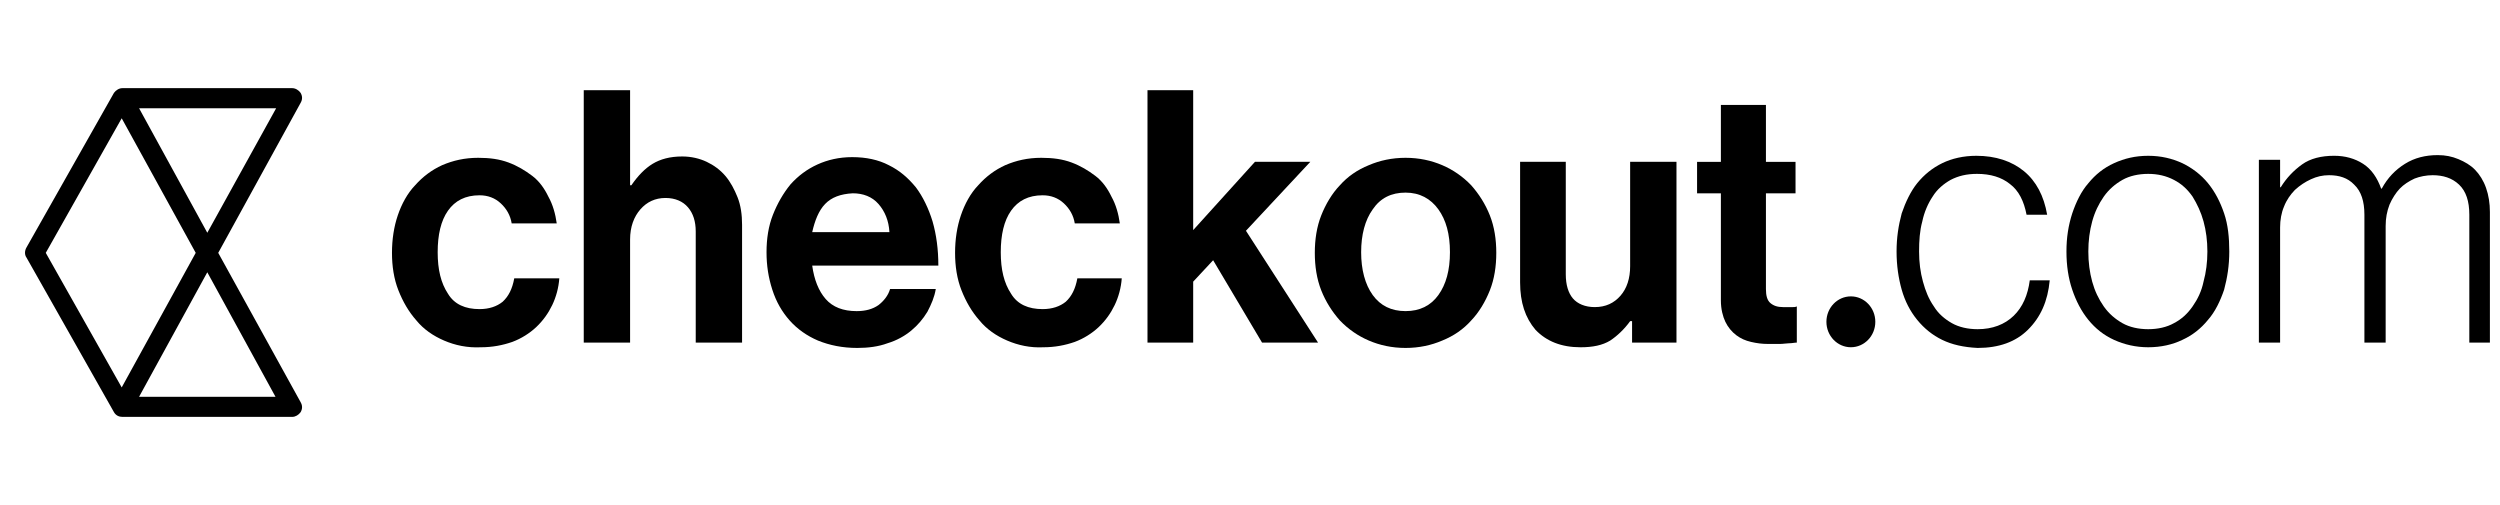 <svg width="198" height="40" viewBox="0 0 198 40" fill="none" xmlns="http://www.w3.org/2000/svg">
<g clip-path="url(#clip0_1503_5375)">
<path d="M146.589 27.502C147.659 27.502 148.525 26.6 148.525 25.488C148.525 24.375 147.659 23.473 146.589 23.473C145.52 23.473 144.652 24.375 144.652 25.488C144.652 26.6 145.52 27.502 146.589 27.502Z" fill="black"/>
<path d="M35.173 26.973C34.307 26.602 33.542 26.072 32.982 25.383C32.37 24.693 31.911 23.898 31.555 22.997C31.198 22.095 31.045 21.088 31.045 20.027C31.045 18.967 31.198 17.959 31.504 17.058C31.809 16.157 32.268 15.308 32.88 14.672C33.491 13.983 34.205 13.453 35.02 13.081C35.887 12.71 36.804 12.498 37.875 12.498C38.792 12.498 39.557 12.604 40.27 12.869C40.984 13.134 41.595 13.505 42.156 13.93C42.717 14.354 43.124 14.937 43.43 15.573C43.787 16.21 43.991 16.952 44.093 17.694H40.525C40.423 17.058 40.117 16.528 39.658 16.104C39.2 15.679 38.639 15.467 37.977 15.467C36.855 15.467 36.04 15.892 35.479 16.687C34.919 17.482 34.664 18.596 34.664 19.974C34.664 21.353 34.919 22.413 35.479 23.262C35.989 24.11 36.855 24.481 37.977 24.481C38.741 24.481 39.353 24.269 39.811 23.898C40.27 23.474 40.576 22.891 40.729 22.042H44.297C44.246 22.785 44.042 23.527 43.736 24.163C43.43 24.799 43.022 25.383 42.462 25.913C41.952 26.39 41.289 26.814 40.576 27.079C39.811 27.345 38.996 27.504 38.078 27.504C37.008 27.557 36.04 27.345 35.173 26.973Z" fill="black"/>
<path d="M50.005 14.672C50.515 13.93 51.075 13.346 51.687 12.975C52.299 12.604 53.063 12.392 54.032 12.392C54.745 12.392 55.408 12.551 55.968 12.816C56.529 13.081 57.039 13.452 57.446 13.93C57.854 14.407 58.16 14.99 58.415 15.626C58.669 16.263 58.772 17.005 58.772 17.8V27.132H55.102V18.331C55.102 17.535 54.898 16.899 54.49 16.422C54.082 15.944 53.471 15.679 52.706 15.679C51.891 15.679 51.228 15.997 50.718 16.581C50.209 17.164 49.903 17.959 49.903 18.967V27.132H46.233V7.143H49.903V14.672H50.005Z" fill="black"/>
<path d="M64.786 26.974C63.919 26.603 63.155 26.072 62.543 25.383C61.932 24.694 61.473 23.898 61.167 22.944C60.861 21.989 60.709 21.035 60.709 19.975C60.709 18.914 60.861 17.907 61.218 17.005C61.575 16.104 62.034 15.309 62.594 14.619C63.206 13.93 63.919 13.4 64.735 13.029C65.55 12.657 66.468 12.445 67.487 12.445C68.609 12.445 69.577 12.657 70.392 13.082C71.259 13.506 71.921 14.089 72.533 14.831C73.094 15.574 73.552 16.528 73.858 17.535C74.164 18.596 74.317 19.762 74.317 21.035H64.327C64.48 22.148 64.837 23.05 65.397 23.686C65.958 24.323 66.774 24.641 67.844 24.641C68.558 24.641 69.118 24.482 69.577 24.163C69.984 23.845 70.341 23.421 70.494 22.891H74.113C74.011 23.527 73.756 24.11 73.45 24.694C73.094 25.277 72.686 25.754 72.176 26.178C71.666 26.603 71.004 26.974 70.29 27.186C69.577 27.451 68.761 27.557 67.895 27.557C66.723 27.557 65.703 27.345 64.786 26.974ZM65.347 16.157C64.837 16.687 64.531 17.483 64.327 18.384H70.443C70.392 17.483 70.087 16.74 69.577 16.157C69.067 15.574 68.354 15.309 67.538 15.309C66.57 15.362 65.856 15.627 65.347 16.157Z" fill="black"/>
<path d="M79.77 26.973C78.904 26.602 78.139 26.072 77.579 25.383C76.967 24.693 76.509 23.898 76.152 22.997C75.795 22.095 75.642 21.088 75.642 20.027C75.642 18.967 75.795 17.959 76.101 17.058C76.407 16.157 76.865 15.308 77.477 14.672C78.088 13.983 78.802 13.453 79.618 13.081C80.484 12.71 81.401 12.498 82.472 12.498C83.389 12.498 84.154 12.604 84.867 12.869C85.581 13.134 86.192 13.505 86.753 13.93C87.314 14.354 87.722 14.937 88.027 15.573C88.384 16.21 88.588 16.952 88.69 17.694H85.122C85.02 17.058 84.714 16.528 84.256 16.104C83.797 15.679 83.236 15.467 82.574 15.467C81.452 15.467 80.637 15.892 80.076 16.687C79.516 17.482 79.261 18.596 79.261 19.974C79.261 21.353 79.516 22.413 80.076 23.262C80.586 24.11 81.452 24.481 82.574 24.481C83.338 24.481 83.95 24.269 84.409 23.898C84.867 23.474 85.173 22.891 85.326 22.042H88.843C88.792 22.785 88.588 23.527 88.282 24.163C87.976 24.799 87.569 25.383 87.008 25.913C86.498 26.39 85.836 26.814 85.122 27.079C84.358 27.345 83.542 27.504 82.625 27.504C81.605 27.557 80.637 27.345 79.77 26.973Z" fill="black"/>
<path d="M94.5 22.307V27.132H90.881V7.143H94.5V18.224L99.393 12.816H103.776L98.679 18.277L104.388 27.132H99.953L96.08 20.61L94.5 22.307Z" fill="black"/>
<path d="M108.414 26.973C107.548 26.602 106.783 26.072 106.121 25.383C105.509 24.693 104.999 23.898 104.643 22.997C104.286 22.095 104.133 21.088 104.133 20.027C104.133 18.967 104.286 17.959 104.643 17.058C104.999 16.157 105.509 15.308 106.121 14.672C106.732 13.983 107.497 13.453 108.414 13.081C109.281 12.71 110.249 12.498 111.319 12.498C112.39 12.498 113.358 12.71 114.225 13.081C115.091 13.453 115.856 13.983 116.518 14.672C117.13 15.361 117.639 16.157 117.996 17.058C118.353 17.959 118.506 18.967 118.506 20.027C118.506 21.088 118.353 22.095 117.996 22.997C117.639 23.898 117.13 24.746 116.518 25.383C115.907 26.072 115.142 26.602 114.225 26.973C113.358 27.345 112.39 27.557 111.319 27.557C110.249 27.557 109.281 27.345 108.414 26.973ZM113.919 23.368C114.53 22.519 114.836 21.406 114.836 19.974C114.836 18.543 114.53 17.429 113.919 16.581C113.307 15.732 112.441 15.255 111.319 15.255C110.198 15.255 109.332 15.679 108.72 16.581C108.109 17.429 107.803 18.596 107.803 19.974C107.803 21.353 108.109 22.519 108.72 23.368C109.332 24.216 110.198 24.64 111.319 24.64C112.441 24.64 113.307 24.216 113.919 23.368Z" fill="black"/>
<path d="M129.209 25.436H129.107C128.648 26.072 128.087 26.602 127.527 26.974C126.916 27.345 126.151 27.504 125.182 27.504C123.653 27.504 122.481 27.027 121.615 26.125C120.799 25.171 120.392 23.951 120.392 22.361V12.816H124.01V21.724C124.01 22.573 124.214 23.209 124.571 23.633C124.928 24.057 125.539 24.322 126.304 24.322C127.17 24.322 127.833 24.004 128.343 23.421C128.852 22.838 129.107 22.042 129.107 21.088V12.816H132.777V27.133H129.26V25.436H129.209Z" fill="black"/>
<path d="M136.294 12.818V8.311H139.862V12.818H142.206V15.31H139.862V22.892C139.862 23.422 139.964 23.793 140.218 24.005C140.473 24.218 140.779 24.324 141.237 24.324H141.951C142.053 24.324 142.206 24.324 142.308 24.27V27.134C142.105 27.134 141.951 27.187 141.696 27.187C141.493 27.187 141.237 27.24 140.983 27.24H140.015C139.556 27.24 139.149 27.187 138.689 27.081C138.23 26.975 137.874 26.816 137.517 26.551C137.161 26.285 136.854 25.914 136.65 25.49C136.447 25.066 136.294 24.483 136.294 23.793V15.31H134.408V12.818H136.294Z" fill="black"/>
<path d="M153.827 26.92C153.062 26.549 152.4 26.019 151.839 25.33C151.278 24.64 150.871 23.845 150.615 22.944C150.361 22.042 150.208 21.035 150.208 19.921C150.208 18.808 150.361 17.853 150.615 16.899C150.922 15.998 151.329 15.149 151.839 14.513C152.4 13.823 153.062 13.293 153.827 12.922C154.591 12.551 155.508 12.339 156.527 12.339C158.056 12.339 159.331 12.763 160.299 13.558C161.268 14.354 161.88 15.52 162.134 17.005H160.503C160.299 15.944 159.892 15.096 159.178 14.566C158.515 14.036 157.649 13.771 156.578 13.771C155.763 13.771 155.1 13.93 154.489 14.248C153.929 14.566 153.419 14.99 153.062 15.573C152.705 16.104 152.4 16.793 152.246 17.535C152.042 18.277 151.991 19.073 151.991 19.921C151.991 20.77 152.093 21.565 152.298 22.307C152.501 23.049 152.756 23.686 153.164 24.269C153.52 24.852 154.03 25.276 154.591 25.595C155.151 25.913 155.865 26.072 156.629 26.072C157.802 26.072 158.77 25.701 159.483 25.011C160.197 24.322 160.605 23.368 160.758 22.201H162.338C162.185 23.845 161.624 25.117 160.605 26.125C159.637 27.079 158.312 27.557 156.629 27.557C155.508 27.503 154.591 27.291 153.827 26.92Z" fill="black"/>
<path d="M167.435 26.92C166.619 26.549 165.957 26.019 165.396 25.33C164.836 24.64 164.428 23.845 164.122 22.944C163.816 22.042 163.663 21.035 163.663 19.921C163.663 18.808 163.816 17.853 164.122 16.899C164.428 15.998 164.836 15.149 165.396 14.513C165.957 13.823 166.619 13.293 167.435 12.922C168.25 12.551 169.118 12.339 170.136 12.339C171.155 12.339 172.022 12.551 172.838 12.922C173.603 13.293 174.316 13.823 174.876 14.513C175.437 15.202 175.845 15.998 176.15 16.899C176.457 17.8 176.559 18.808 176.559 19.921C176.559 21.035 176.405 21.989 176.15 22.944C175.845 23.845 175.437 24.693 174.876 25.33C174.316 26.019 173.653 26.549 172.838 26.92C172.074 27.291 171.155 27.503 170.136 27.503C169.168 27.503 168.25 27.291 167.435 26.92ZM172.175 25.595C172.787 25.276 173.245 24.852 173.653 24.269C174.061 23.686 174.367 23.049 174.52 22.307C174.723 21.565 174.825 20.77 174.825 19.921C174.825 19.073 174.723 18.277 174.52 17.535C174.316 16.793 174.01 16.157 173.653 15.573C173.245 14.99 172.787 14.566 172.175 14.248C171.564 13.93 170.901 13.771 170.136 13.771C169.372 13.771 168.658 13.93 168.097 14.248C167.537 14.566 167.028 14.99 166.619 15.573C166.212 16.157 165.906 16.793 165.702 17.535C165.499 18.277 165.396 19.073 165.396 19.921C165.396 20.77 165.499 21.565 165.702 22.307C165.906 23.049 166.212 23.686 166.619 24.269C167.028 24.852 167.537 25.276 168.097 25.595C168.658 25.913 169.372 26.072 170.136 26.072C170.901 26.072 171.614 25.913 172.175 25.595Z" fill="black"/>
<path d="M180.584 12.656V14.83H180.635C181.094 14.088 181.655 13.505 182.318 13.027C182.98 12.55 183.847 12.338 184.866 12.338C185.732 12.338 186.497 12.55 187.159 12.975C187.822 13.399 188.281 14.088 188.586 14.936H188.637C189.096 14.088 189.708 13.452 190.473 12.975C191.237 12.497 192.103 12.285 193.071 12.285C193.683 12.285 194.193 12.391 194.703 12.603C195.212 12.815 195.671 13.081 196.028 13.452C196.385 13.823 196.69 14.3 196.895 14.883C197.099 15.466 197.2 16.103 197.2 16.792V27.132H195.57V17.004C195.57 15.944 195.314 15.148 194.754 14.618C194.193 14.088 193.48 13.876 192.664 13.876C192.154 13.876 191.644 13.982 191.237 14.141C190.778 14.353 190.371 14.618 190.065 14.936C189.759 15.255 189.453 15.732 189.249 16.209C189.046 16.739 188.944 17.269 188.944 17.906V27.132H187.261V17.004C187.261 15.944 187.007 15.148 186.446 14.618C185.937 14.088 185.274 13.876 184.459 13.876C183.949 13.876 183.49 13.982 183.032 14.194C182.573 14.406 182.164 14.671 181.757 15.042C181.4 15.414 181.094 15.838 180.891 16.368C180.686 16.845 180.584 17.428 180.584 18.012V27.132H178.903V12.656H180.584Z" fill="black"/>
<path d="M17.284 20.026L23.808 8.149C23.961 7.884 23.961 7.619 23.808 7.354C23.655 7.141 23.401 6.982 23.146 6.982H9.69C9.435 6.982 9.18 7.141 9.027 7.354L2.096 19.602C1.943 19.867 1.943 20.185 2.096 20.397L9.027 32.646C9.18 32.911 9.435 33.017 9.69 33.017H23.146C23.401 33.017 23.655 32.858 23.808 32.646C23.961 32.38 23.961 32.115 23.808 31.85L17.284 20.026ZM16.418 18.435L11.015 8.573H21.871L16.418 18.435ZM9.639 9.368L15.501 20.026L9.639 30.684L3.625 20.026L9.639 9.368ZM11.015 31.426L16.418 21.564L21.82 31.426H11.015Z" fill="black"/>
</g>
<defs>
<clipPath id="clip0_1503_5375">
<rect width="196.441" height="26.034" fill="white" transform="translate(0.81 6.982)"/>
</clipPath>
</defs>
</svg>
